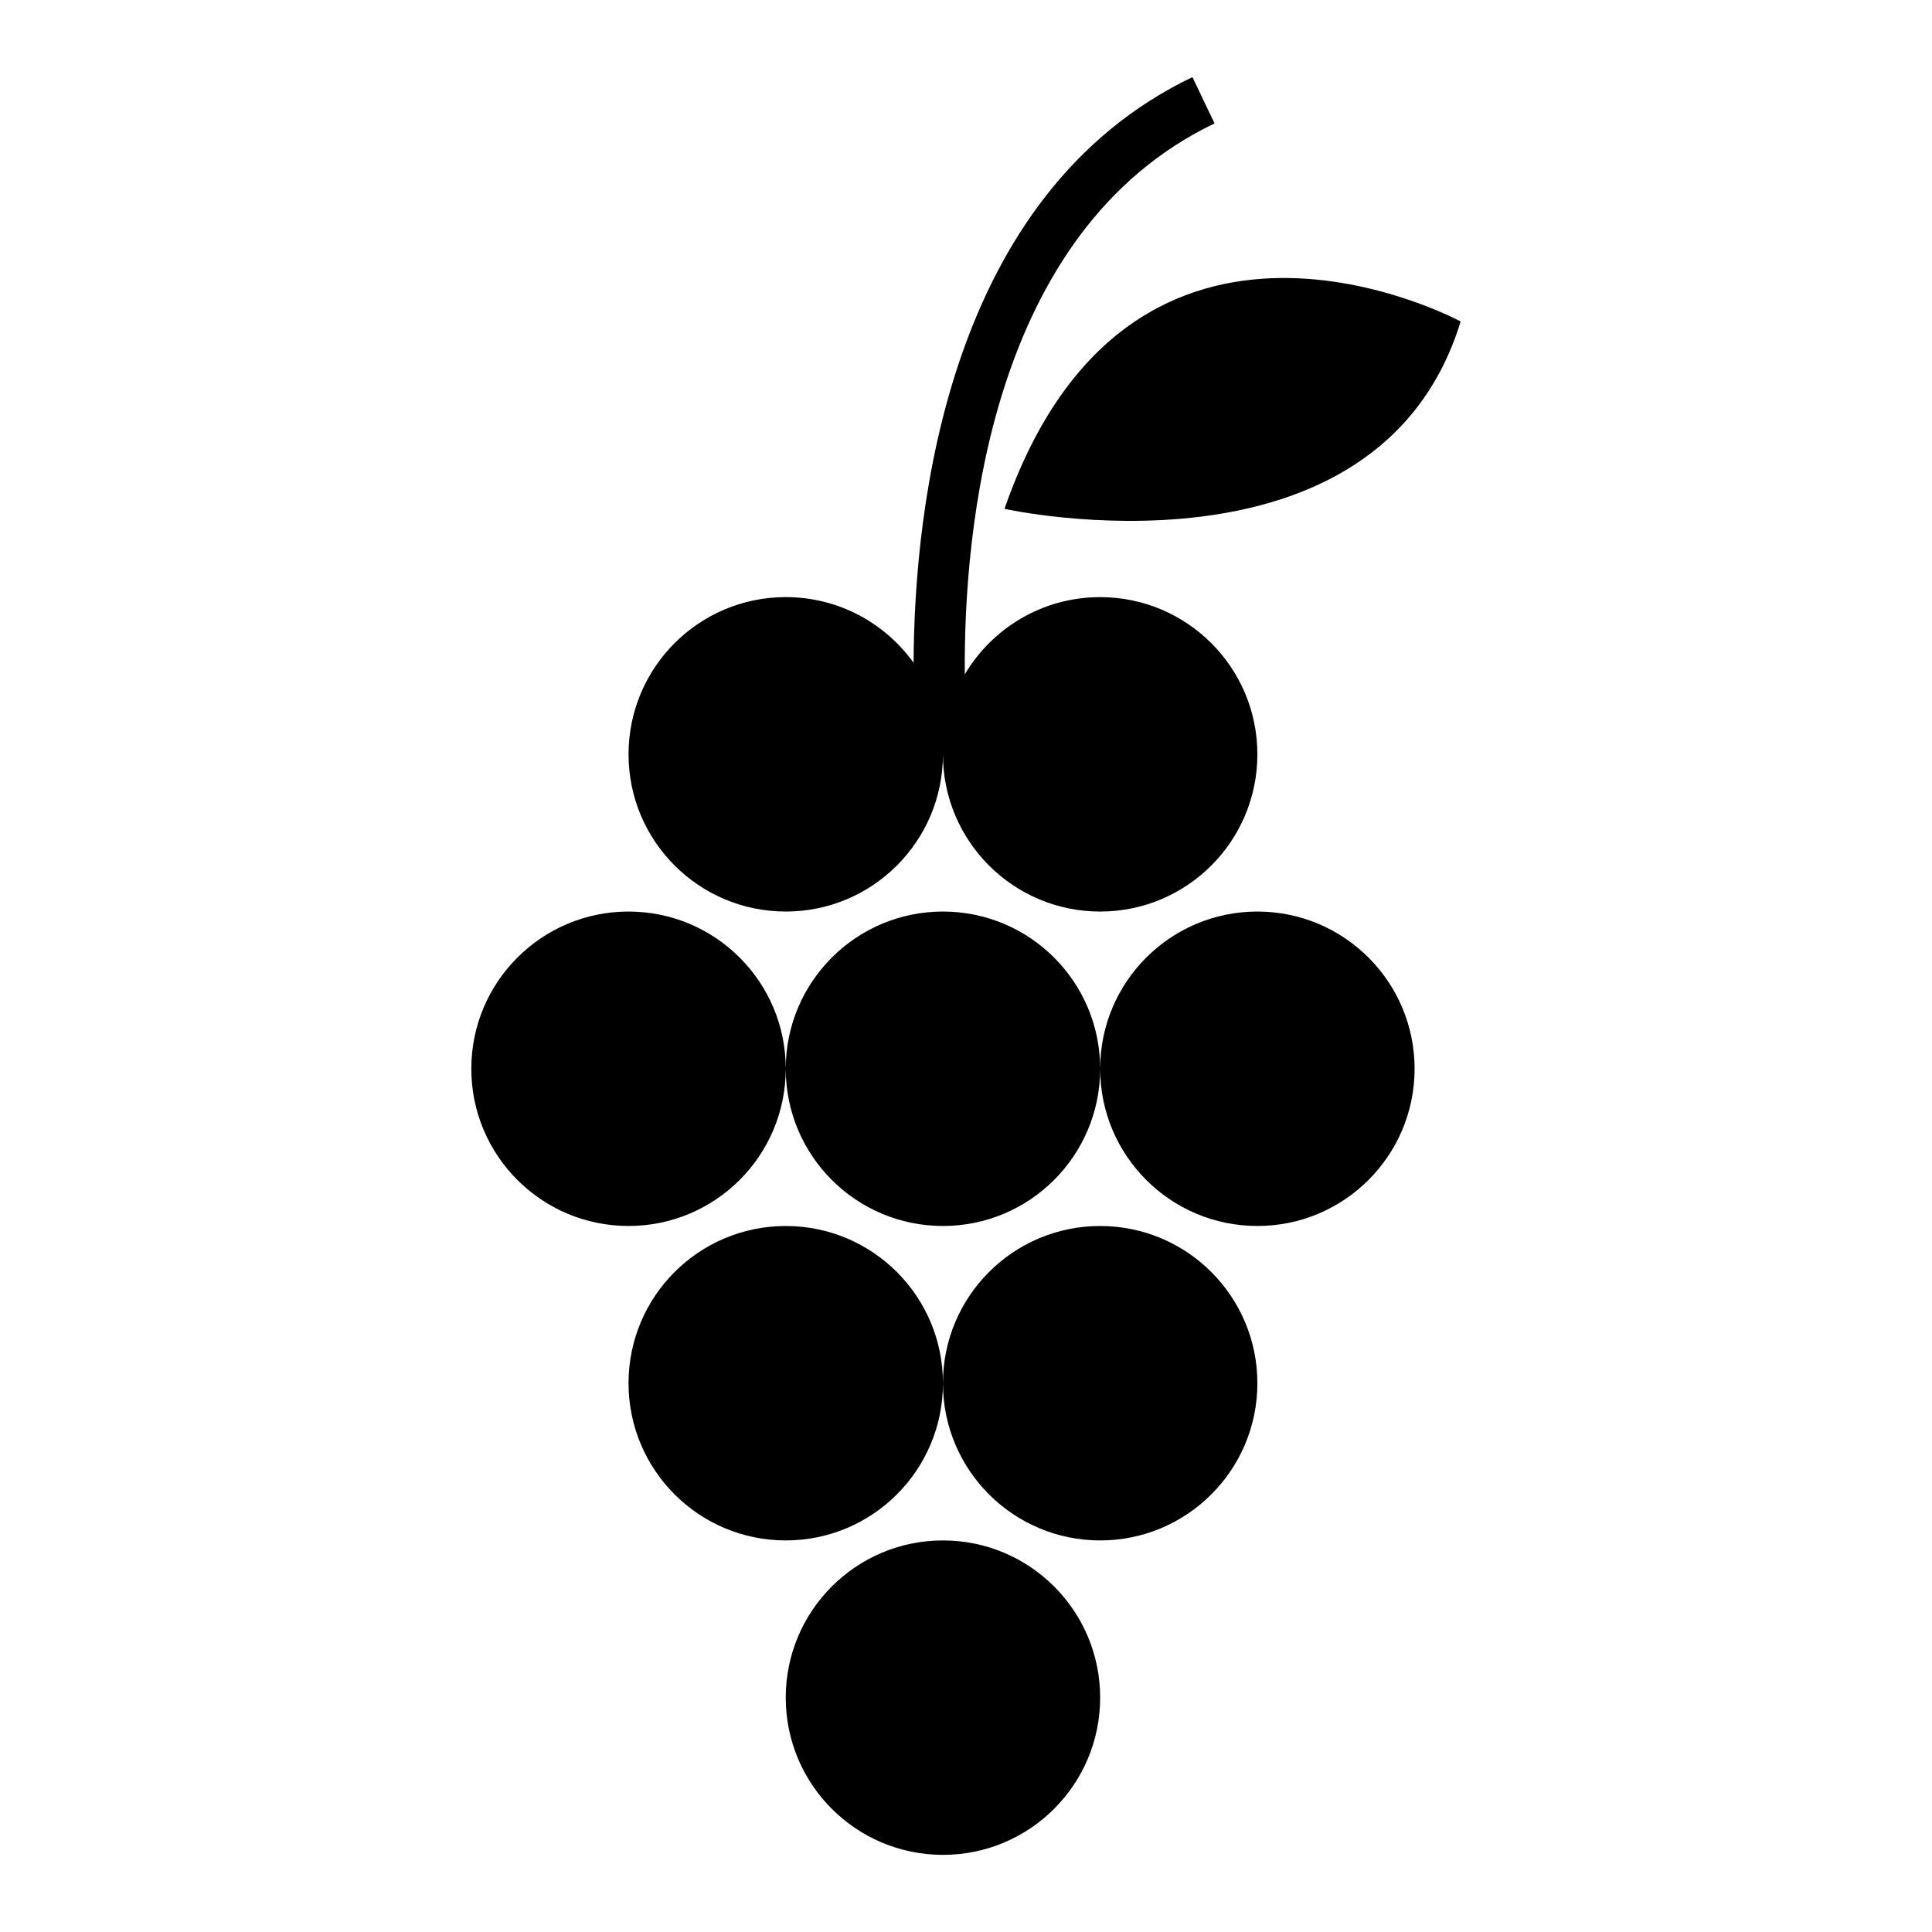<?xml version="1.0" encoding="UTF-8"?>
<!-- Uploaded to: ICON Repo, www.iconrepo.com, Generator: ICON Repo Mixer Tools -->
<svg fill="#000000" width="800px" height="800px" version="1.1" viewBox="144 144 512 512" xmlns="http://www.w3.org/2000/svg">
 <path d="m352.23 385.57c23.012 0 41.66-18.648 41.66-41.66 0 23.012 18.656 41.66 41.664 41.66 23.012 0 41.664-18.648 41.664-41.66 0-23.012-18.656-41.664-41.664-41.664-15.273 0-28.621 8.219-35.875 20.477-0.309-37.844 6.496-117.43 66.188-146.02l-5.859-12.266c-64.73 31.008-73.711 113.47-73.898 155.21-7.562-10.539-19.918-17.406-33.875-17.406-23.012 0-41.664 18.656-41.664 41.664 0 23.012 18.656 41.66 41.664 41.66zm57.969-106.72s98.875 22.016 120.89-49.652c0 0-87.211-47.277-120.89 49.652zm-16.309 273.38c-23.012 0-41.66 18.656-41.66 41.664 0 23.012 18.648 41.664 41.66 41.664 23.016 0 41.664-18.656 41.664-41.664 0-23.012-18.648-41.664-41.664-41.664zm41.664 0c23.012 0 41.664-18.656 41.664-41.664 0-23.012-18.656-41.664-41.664-41.664-23.012 0-41.664 18.656-41.664 41.664 0 23.012-18.648 41.664-41.66 41.664s-41.664-18.656-41.664-41.664c0-23.012 18.656-41.664 41.664-41.664 23.012 0 41.66 18.656 41.66 41.664 0 23.012 18.656 41.664 41.664 41.664zm41.664-166.66c23.012 0 41.664 18.656 41.664 41.664 0 23.012-18.656 41.664-41.664 41.664-23.012 0-41.664-18.656-41.664-41.664 0-23.012-18.648-41.664-41.664-41.664-23.012 0-41.66 18.656-41.66 41.664 0 23.012-18.656 41.664-41.664 41.664-23.012 0-41.664-18.656-41.664-41.664 0-23.012 18.656-41.664 41.664-41.664 23.012 0 41.664 18.656 41.664 41.664 0 23.012 18.648 41.664 41.66 41.664 23.016 0 41.664-18.656 41.664-41.664 0-23.012 18.656-41.664 41.664-41.664z" fill-rule="evenodd"/>
</svg>